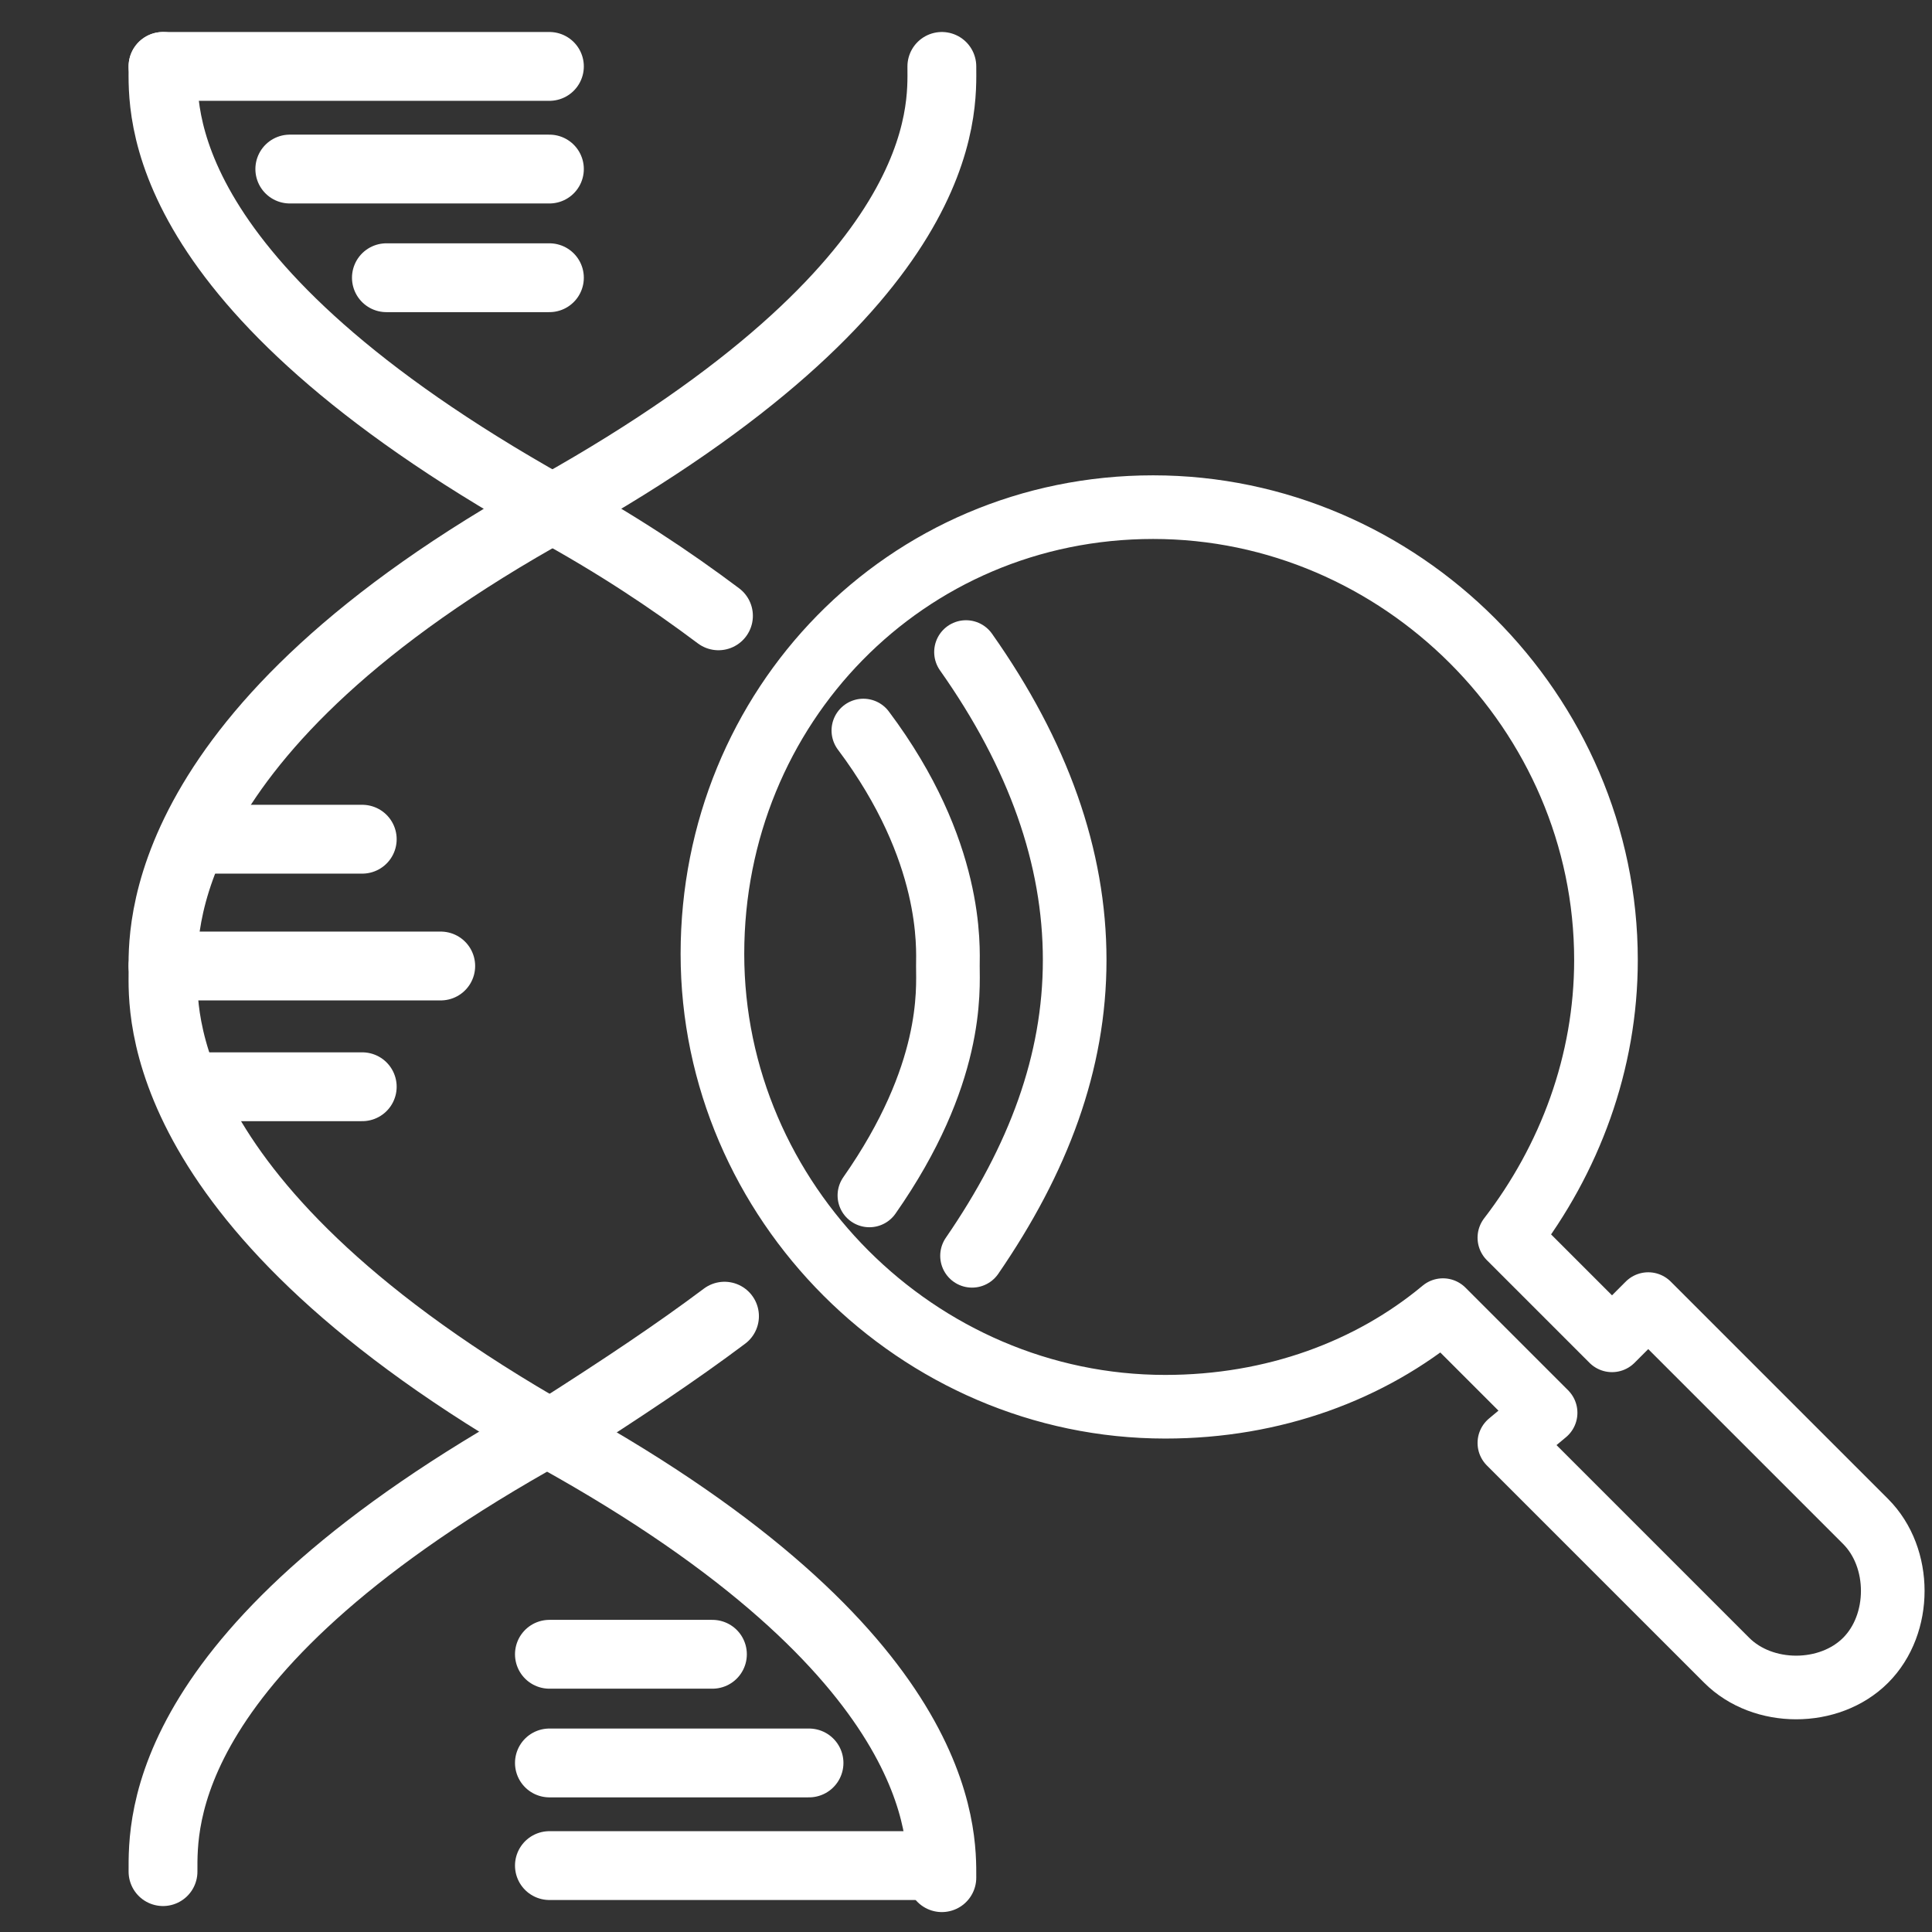<?xml version="1.0" encoding="utf-8"?>
<!-- Generator: Adobe Illustrator 27.6.1, SVG Export Plug-In . SVG Version: 6.00 Build 0)  -->
<svg version="1.1" id="Icon_Set" xmlns="http://www.w3.org/2000/svg" xmlns:xlink="http://www.w3.org/1999/xlink" x="0px" y="0px"
	 viewBox="0 0 32 32" style="enable-background:new 0 0 32 32;" xml:space="preserve">
<rect x="0" y="0" width="32" height="32" fill="#333333" stroke="none"/>
<style type="text/css">
	.st0{fill:none;stroke:#FFFFFF;stroke-width:1.14;stroke-linecap:round;stroke-linejoin:round;stroke-miterlimit:10;}
	.st1{fill:none;stroke:#FFFFFF;stroke-width:1.054;stroke-linecap:round;stroke-linejoin:round;stroke-miterlimit:10;}
</style>
<path class="st0" d="M9.1,23.7c-6.5,3.6-6.4,6.5-6.4,7.3"/>
<path class="st0" d="M2.7,1.1c0,0.7-0.2,3.6,6.4,7.3"/>
<path class="st0" d="M15.6,1.1c0,0.7,0.2,3.6-6.4,7.3c-6.7,3.7-6.5,7.1-6.5,7.7c0,0.6-0.2,3.9,6.5,7.7c6.5,3.6,6.4,6.6,6.4,7.3"/>
<path class="st0" d="M9.1,8.4c1.1,0.6,2,1.2,2.8,1.8"/>
<path class="st0" d="M12,21.8c-0.8,0.6-1.7,1.2-2.8,1.9"/>
<path class="st1" d="M16,10.8c1.2,1.7,1.8,3.4,1.8,5.1v0v0c0,1.7-0.6,3.3-1.7,4.9"/>
<path class="st1" d="M14.4,19.8c1.4-2,1.3-3.4,1.3-3.8c0-0.3,0.1-1.9-1.4-3.9"/>
<line class="st0" x1="2.7" y1="1.1" x2="9.1" y2="1.1"/>
<line class="st0" x1="4.8" y1="2.8" x2="9.1" y2="2.8"/>
<line class="st0" x1="6.4" y1="4.6" x2="9.1" y2="4.6"/>
<line class="st0" x1="15.5" y1="30.9" x2="9.1" y2="30.9"/>
<line class="st0" x1="13.4" y1="29.2" x2="9.1" y2="29.2"/>
<line class="st0" x1="11.8" y1="27.4" x2="9.1" y2="27.4"/>
<path class="st1" d="M11.8,15.8c0,4.1,3.4,7.5,7.5,7.5c1.8,0,3.4-0.6,4.6-1.6l1.7,1.7L25,23.9l3.6,3.6c0.6,0.6,1.7,0.6,2.3,0
	c0.6-0.6,0.6-1.7,0-2.3l-3.6-3.6l-0.6,0.6l-1.7-1.7c1-1.3,1.6-2.9,1.6-4.6c0-4.1-3.4-7.5-7.5-7.5S11.8,11.7,11.8,15.8L11.8,15.8z"/>
<line class="st0" x1="2.7" y1="16" x2="7.3" y2="16"/>
<line class="st0" x1="3.2" y1="13.9" x2="6" y2="13.9"/>
<line class="st0" x1="3.2" y1="18" x2="6" y2="18"/>
</svg>
